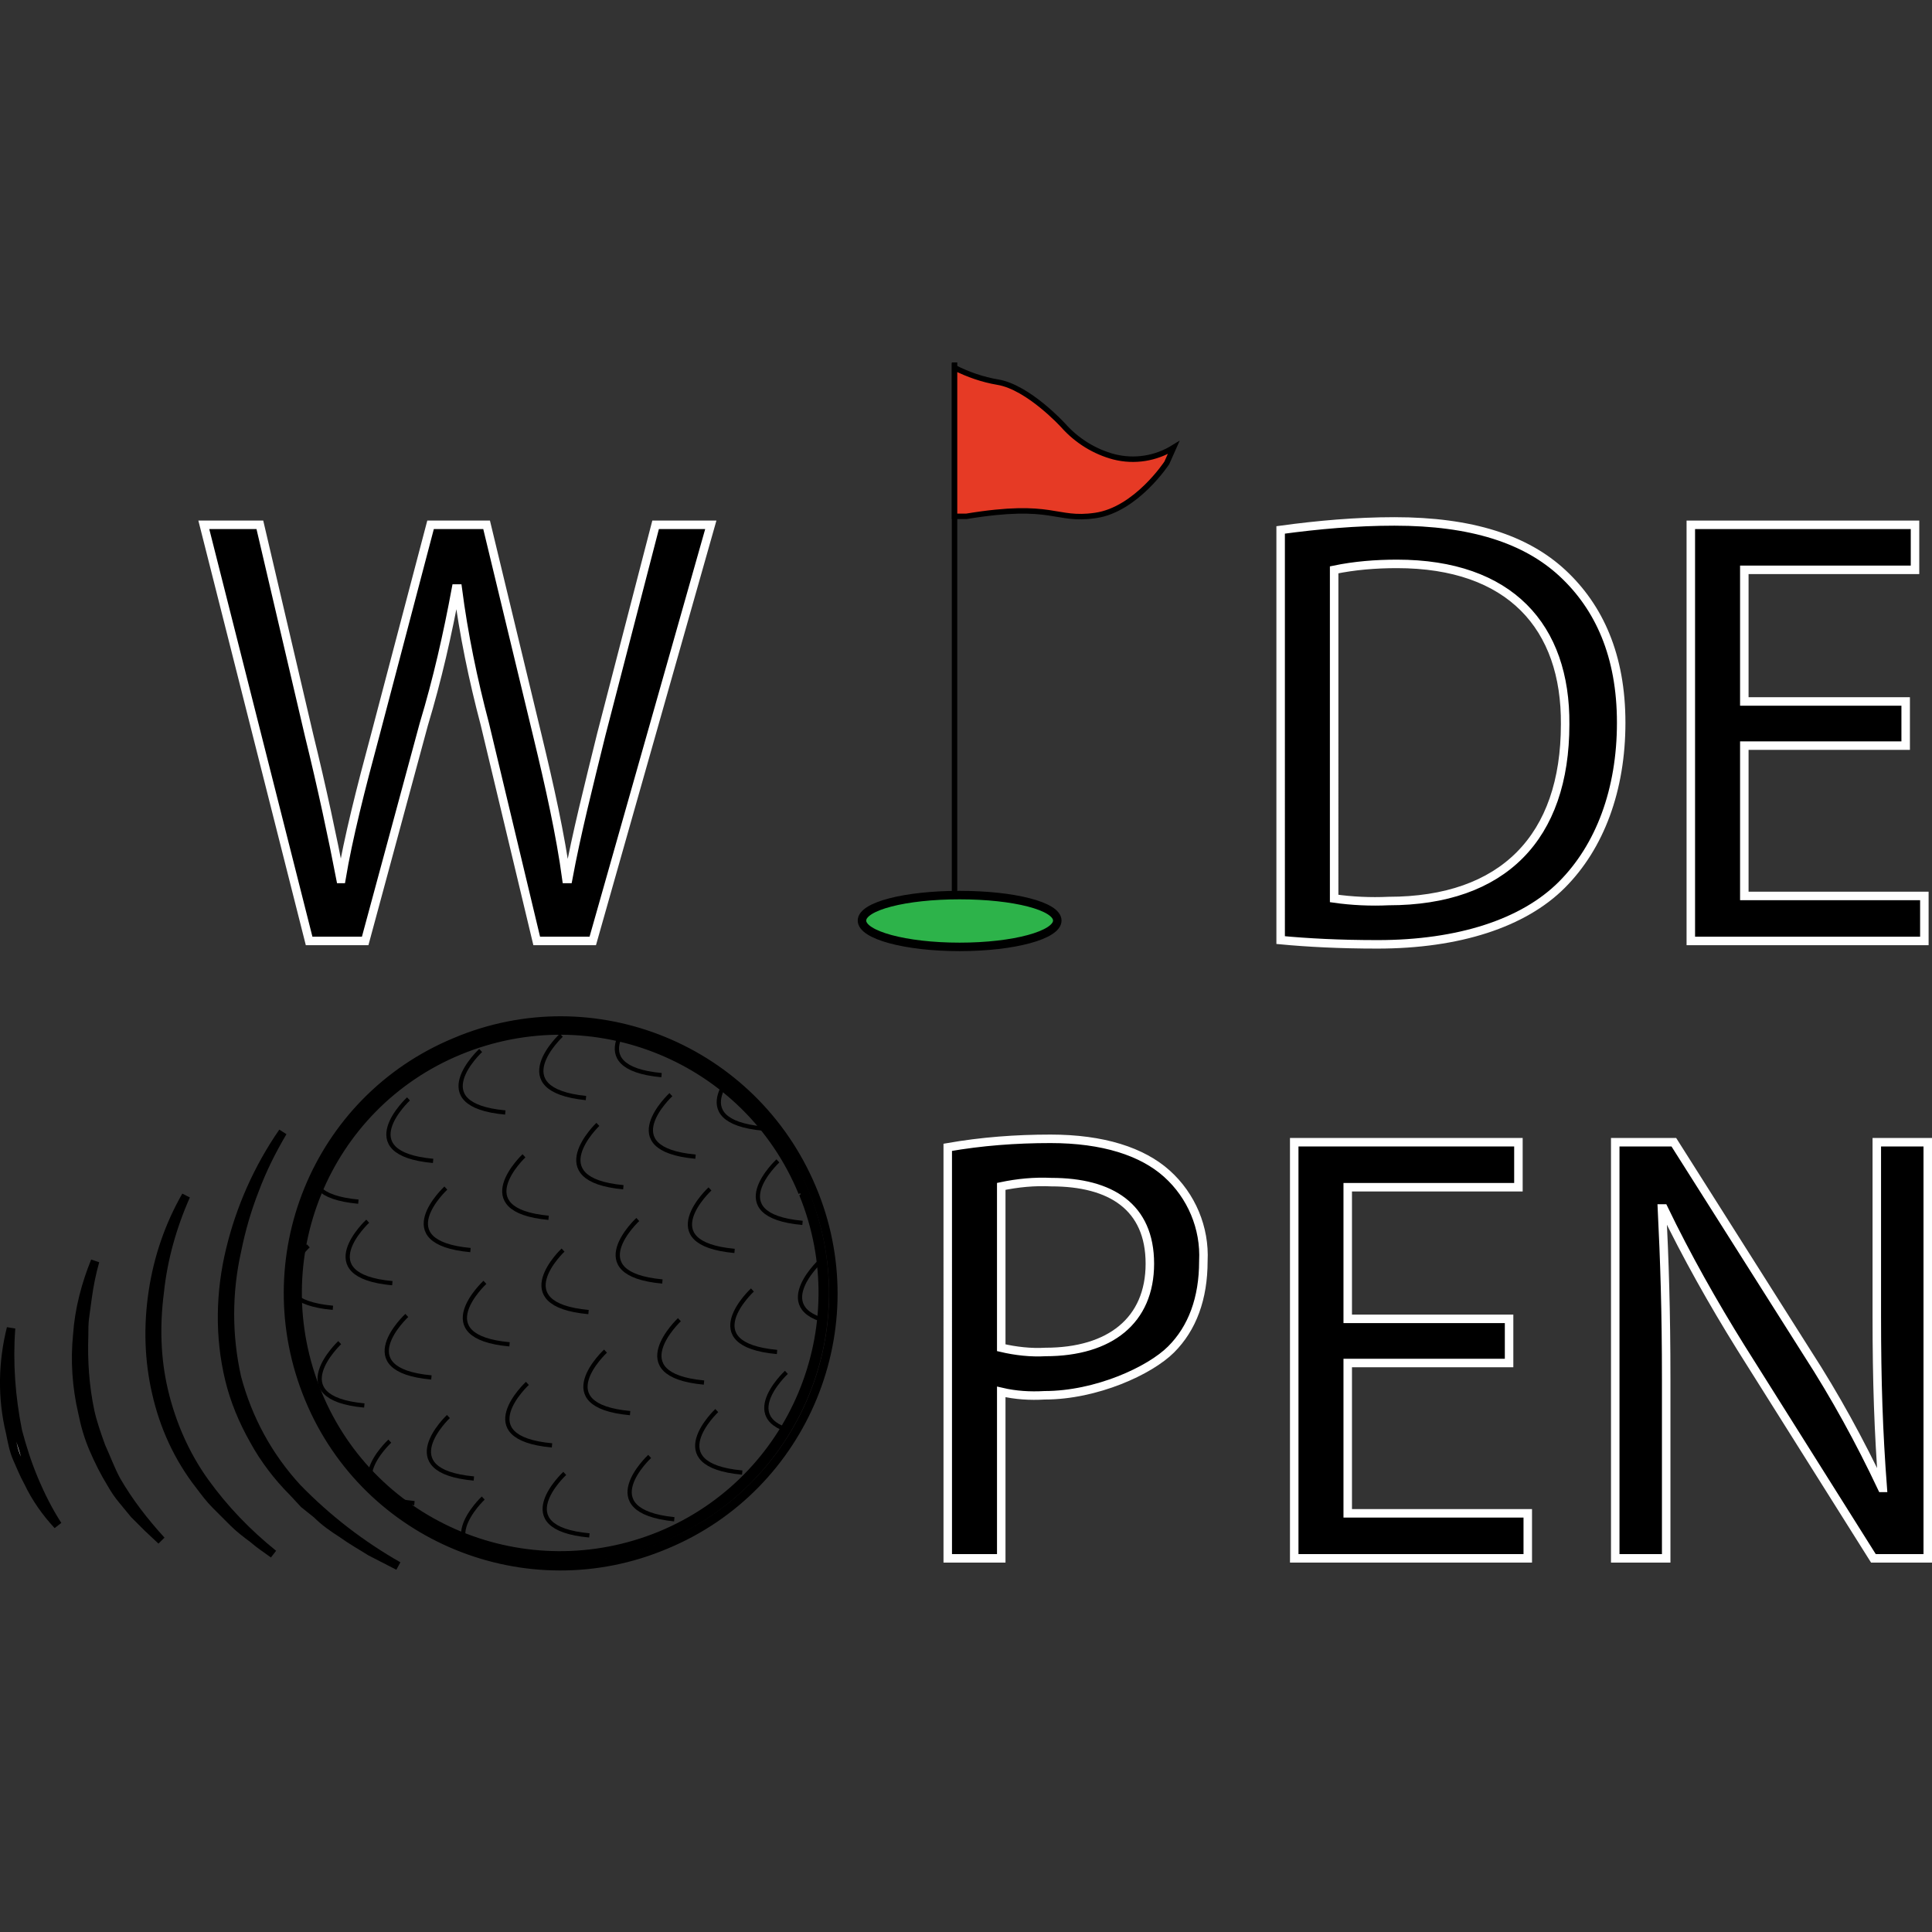 <?xml version="1.0" encoding="utf-8"?>
<!-- Generator: Adobe Illustrator 28.0.0, SVG Export Plug-In . SVG Version: 6.00 Build 0)  -->
<svg version="1.1" id="Layer_1" xmlns="http://www.w3.org/2000/svg" xmlns:xlink="http://www.w3.org/1999/xlink" x="0px" y="0px"
	 viewBox="0 0 227.5 227.5" style="enable-background:new 0 0 227.5 227.5;" xml:space="preserve">
<rect x="0" y="0" width="227.5" height="227.5" fill="#333333" stroke="none"/>
<style type="text/css">
	.st0{stroke:#FFFFFF;stroke-miterlimit:10;}
	.st1{fill:none;stroke:#000000;stroke-width:0.644;stroke-linecap:square;stroke-miterlimit:10;}
	.st2{fill-rule:evenodd;clip-rule:evenodd;fill:#2DB34A;stroke:#000000;stroke-miterlimit:10;}
	.st3{fill:#E63A25;stroke:#000000;stroke-width:0.644;stroke-linecap:square;stroke-miterlimit:10;}
	.st4{fill-rule:evenodd;clip-rule:evenodd;fill:#231F20;stroke:#000000;stroke-miterlimit:10;}
	.st5{clip-path:url(#SVGID_00000003071446455677445590000016231834923444553619_);}
	.st6{fill:none;stroke:#000000;stroke-width:0.5;stroke-miterlimit:10;}
	.st7{fill:none;stroke:#000000;stroke-miterlimit:10;}
	.st8{fill:#FFFFFF;stroke:#000000;stroke-miterlimit:10;}
</style>
<path class="st0" d="M36.4,110.8L24,61.8h6.6l5.8,24.8c1.5,6.1,2.8,12.2,3.7,16.9h0.1c0.8-4.8,2.3-10.7,4-17l6.5-24.7h6.6l6,24.9
	c1.4,5.8,2.7,11.6,3.4,16.8h0.2c1-5.4,2.4-10.9,3.9-17l6.4-24.7h6.5l-13.9,49h-6.6l-6.1-25.5c-1.4-5.3-2.5-10.6-3.2-16h-0.2
	c-1,5.4-2.2,10.7-3.8,16L43,110.8H36.4z"/>
<path class="st0" d="M150.8,62.4c4.4-0.6,8.9-1,13.4-1c9.1,0,15.5,2.1,19.8,6.1s6.9,9.7,6.9,17.6s-2.5,14.6-7,19.1s-12.1,7-21.7,7
	c-4.5,0-8.2-0.2-11.4-0.5V62.4z M157.1,105.8c2.1,0.3,4.3,0.4,6.4,0.3c13.5,0,20.8-7.5,20.8-20.8c0.1-11.5-6.5-18.9-19.8-18.9
	c-2.5,0-5,0.2-7.4,0.7V105.8z"/>
<path class="st0" d="M224.4,87.8h-19v17.7h21.2v5.3h-27.5v-49h26.4v5.3h-20.1v15.5h19V87.8z"/>
<path class="st0" d="M111.6,135.1c4-0.7,8-1,12.1-1c6.2,0,10.8,1.5,13.7,4.1c2.9,2.6,4.5,6.4,4.3,10.3c0,4.4-1.3,7.9-3.8,10.4
	s-8.8,5.4-14.9,5.4c-1.7,0.1-3.4,0-5.1-0.4v19.6h-6.3V135.1z M117.9,158.7c1.7,0.4,3.5,0.6,5.2,0.5c7.6,0,12.3-3.7,12.3-10.4
	s-4.6-9.6-11.6-9.6c-2-0.1-4,0.1-5.9,0.5V158.7z"/>
<path class="st0" d="M177.7,160.5h-19v17.7h21.2v5.3h-27.5v-49h26.4v5.3h-20.1v15.5h19V160.5z"/>
<path class="st0" d="M190.2,183.5v-49h6.9l15.7,24.8c3.3,5.1,6.2,10.4,8.8,15.9h0.1c-0.5-6.6-0.7-12.5-0.7-20.2v-20.5h6v49h-6.4
	L205,158.7c-3.3-5.3-6.4-10.8-9.1-16.4h-0.2c0.3,6.1,0.5,12,0.5,20.2v21H190.2z"/>
<line class="st1" x1="112.4" y1="106" x2="112.4" y2="43"/>
<path class="st2" d="M113,105.4c6.4,0,11.5,1.3,11.5,3s-5.1,3.1-11.5,3.1s-11.5-1.4-11.5-3.1S106.6,105.4,113,105.4"/>
<path class="st3" d="M112.4,43.3c1.6,0.8,3.3,1.4,5.1,1.7c3.6,0.6,7.7,5.1,7.7,5.1c1.6,1.8,3.7,3.1,6,3.7c2.4,0.6,4.9,0.2,7-1.1
	l-0.8,1.8c0,0-3.6,5.5-8.4,6.2s-4.9-1.6-15.2,0.1h-1.4L112.4,43.3z"/>
<path class="st4" d="M94.5,140.4c-6.5-15.8-24.6-23.2-40.4-16.7s-23.2,24.6-16.7,40.4c6.5,15.8,24.6,23.2,40.4,16.7
	c15.7-6.5,23.2-24.5,16.8-40.2C94.6,140.5,94.5,140.4,94.5,140.4 M95.6,139.9c6.9,16.3-0.8,35.2-17.2,42c-16.3,6.9-35.2-0.8-42-17.2
	s0.8-35.2,17.2-42c0,0,0,0,0,0C69.9,115.8,88.7,123.5,95.6,139.9"/>
<g>
	<defs>
		<path id="SVGID_1_" d="M53.9,123.4c15.9-6.6,34.2,0.9,40.8,16.9c6.6,15.9-0.9,34.2-16.9,40.8c-15.9,6.6-34.1-0.9-40.7-16.7
			C30.5,148.3,38,130.1,53.9,123.4z"/>
	</defs>
	<clipPath id="SVGID_00000127749758576515424160000005691922745861185975_">
		<use xlink:href="#SVGID_1_"  style="overflow:visible;"/>
	</clipPath>
	<g style="clip-path:url(#SVGID_00000127749758576515424160000005691922745861185975_);">
		<path class="st6" d="M56.6,123.7c0,0-6.9,6.4,2.9,7.3"/>
		<path class="st6" d="M61.7,136.1c0,0-6.8,6.4,2.9,7.3"/>
		<path class="st6" d="M66.3,147.2c0,0-6.8,6.4,3,7.3"/>
		<path class="st6" d="M71.3,159.1c0,0-6.9,6.4,2.9,7.3"/>
		<path class="st6" d="M76.5,171.5c0,0-6.9,6.4,2.9,7.4"/>
		<path class="st6" d="M48.1,129.4c0,0-6.9,6.4,2.9,7.3"/>
		<path class="st6" d="M52.5,139.9c0,0-6.9,6.4,2.9,7.3"/>
		<path class="st6" d="M57.1,151c0,0-6.9,6.4,2.9,7.3"/>
		<path class="st6" d="M62.1,162.9c0,0-6.9,6.4,2.9,7.3"/>
		<path class="st6" d="M66.5,173.5c0,0-6.9,6.4,2.9,7.3"/>
		<path class="st6" d="M66.1,121.9c0,0-6.9,6.4,2.9,7.4"/>
		<path class="st6" d="M70.4,132.4c0,0-6.8,6.5,3,7.4"/>
		<path class="st6" d="M75.1,143.6c0,0-6.9,6.4,2.9,7.3"/>
		<path class="st6" d="M80,155.4c0,0-6.9,6.5,2.9,7.4"/>
		<path class="st6" d="M84.4,166.1c0,0-6.8,6.4,3,7.3"/>
		<path class="st6" d="M39.3,134.2c0,0-6.9,6.4,2.9,7.3"/>
		<path class="st6" d="M43.3,143.8c0,0-6.9,6.4,2.9,7.3"/>
		<path class="st6" d="M47.9,154.9c0,0-6.9,6.4,2.9,7.3"/>
		<path class="st6" d="M52.8,166.8c0,0-6.8,6.4,3,7.3"/>
		<path class="st6" d="M36.3,146.7c0,0-6.9,6.4,2.9,7.3"/>
		<path class="st6" d="M40,158.1c0,0-6.9,6.5,2.9,7.4"/>
		<path class="st6" d="M45.9,169.7c0,0-6.9,6.4,2.9,7.3"/>
		<path class="st6" d="M87,125.6c0,0-6.9,6.4,2.9,7.3"/>
		<path class="st6" d="M91.6,136.7c0,0-6.9,6.4,2.9,7.3"/>
		<path class="st6" d="M96.5,148.6c0,0-6.8,6.4,3,7.3"/>
		<path class="st6" d="M56.9,176.4c0,0-6.9,6.5,2.9,7.4"/>
		<path class="st6" d="M75,119.3c0,0-6.9,6.4,2.9,7.3"/>
		<path class="st6" d="M79,128.9c0,0-6.9,6.4,2.9,7.3"/>
		<path class="st6" d="M83.6,140c0,0-6.9,6.4,2.9,7.3"/>
		<path class="st6" d="M88.6,151.9c0,0-6.9,6.4,2.9,7.3"/>
		<path class="st6" d="M92.6,161.6c0,0-6.9,6.4,2.9,7.3"/>
	</g>
	<use xlink:href="#SVGID_1_"  style="overflow:visible;fill:none;stroke:#000000;stroke-miterlimit:10;"/>
</g>
<path class="st7" d="M53.9,123.4c15.9-6.6,34.2,0.9,40.8,16.9c6.6,15.9-0.9,34.2-16.9,40.8c-15.9,6.6-34.1-0.9-40.7-16.7
	C30.5,148.3,38,130.1,53.9,123.4z"/>
<path class="st8" d="M33.3,133.3c-1.3,2.2-2.4,4.4-3.3,6.8c-0.9,2.3-1.6,4.7-2.1,7.2c-1.1,4.9-1.1,10,0,14.9c1.3,4.9,3.7,9.3,7.1,13
	c3.5,3.6,7.5,6.7,11.9,9.2l-3.3-1.7c-1.1-0.7-2.2-1.3-3.3-2.1c-1.1-0.7-2.1-1.4-3-2.3l-1.5-1.2l-1.3-1.4c-1.8-1.8-3.4-3.9-4.6-6.1
	c-1.3-2.3-2.3-4.7-2.9-7.2c-1.2-5-1.1-10.2,0.1-15.2C28.3,142.2,30.4,137.5,33.3,133.3z"/>
<path class="st8" d="M1.3,156.4c-0.3,4.1,0,8.1,0.8,12.1c0.5,1.9,1.1,3.8,1.9,5.7c0.8,1.9,1.7,3.7,2.8,5.4c-1.4-1.5-2.6-3.2-3.5-5.1
	c-0.5-0.9-0.9-1.9-1.3-2.8s-0.6-2-0.8-3C0.2,164.6,0.3,160.4,1.3,156.4L1.3,156.4z"/>
<path class="st8" d="M11.2,148.5c-0.4,1.4-0.7,2.9-0.9,4.4l-0.3,2.2c-0.1,0.7-0.1,1.5-0.1,2.2c-0.1,3,0.1,5.9,0.7,8.8
	c0.3,1.4,0.8,2.8,1.3,4.2c0.6,1.3,1.1,2.7,1.8,4c1.5,2.6,3.3,4.9,5.3,7.1l-1.6-1.5l-1.6-1.6l-1.4-1.7c-0.5-0.6-0.9-1.2-1.3-1.9
	c-0.8-1.3-1.5-2.7-2.1-4.1c-0.6-1.4-1-2.8-1.3-4.3c-0.7-3-0.9-6.1-0.6-9.1C9.3,154.2,10.1,151.2,11.2,148.5z"/>
<path class="st8" d="M21.9,140.8c-1.6,3.6-2.7,7.5-3.1,11.4c-0.5,3.9-0.4,7.8,0.5,11.6c0.9,3.8,2.5,7.5,4.8,10.7
	c2.3,3.2,5,6,8.1,8.5c-0.8-0.6-1.6-1.1-2.4-1.8c-0.8-0.6-1.6-1.2-2.3-1.9l-2.1-2.1c-0.7-0.7-1.3-1.5-1.9-2.3
	c-2.5-3.2-4.2-6.9-5.1-10.9c-0.9-3.9-1-7.9-0.4-11.9C18.6,148.1,19.9,144.3,21.9,140.8z"/>
</svg>
